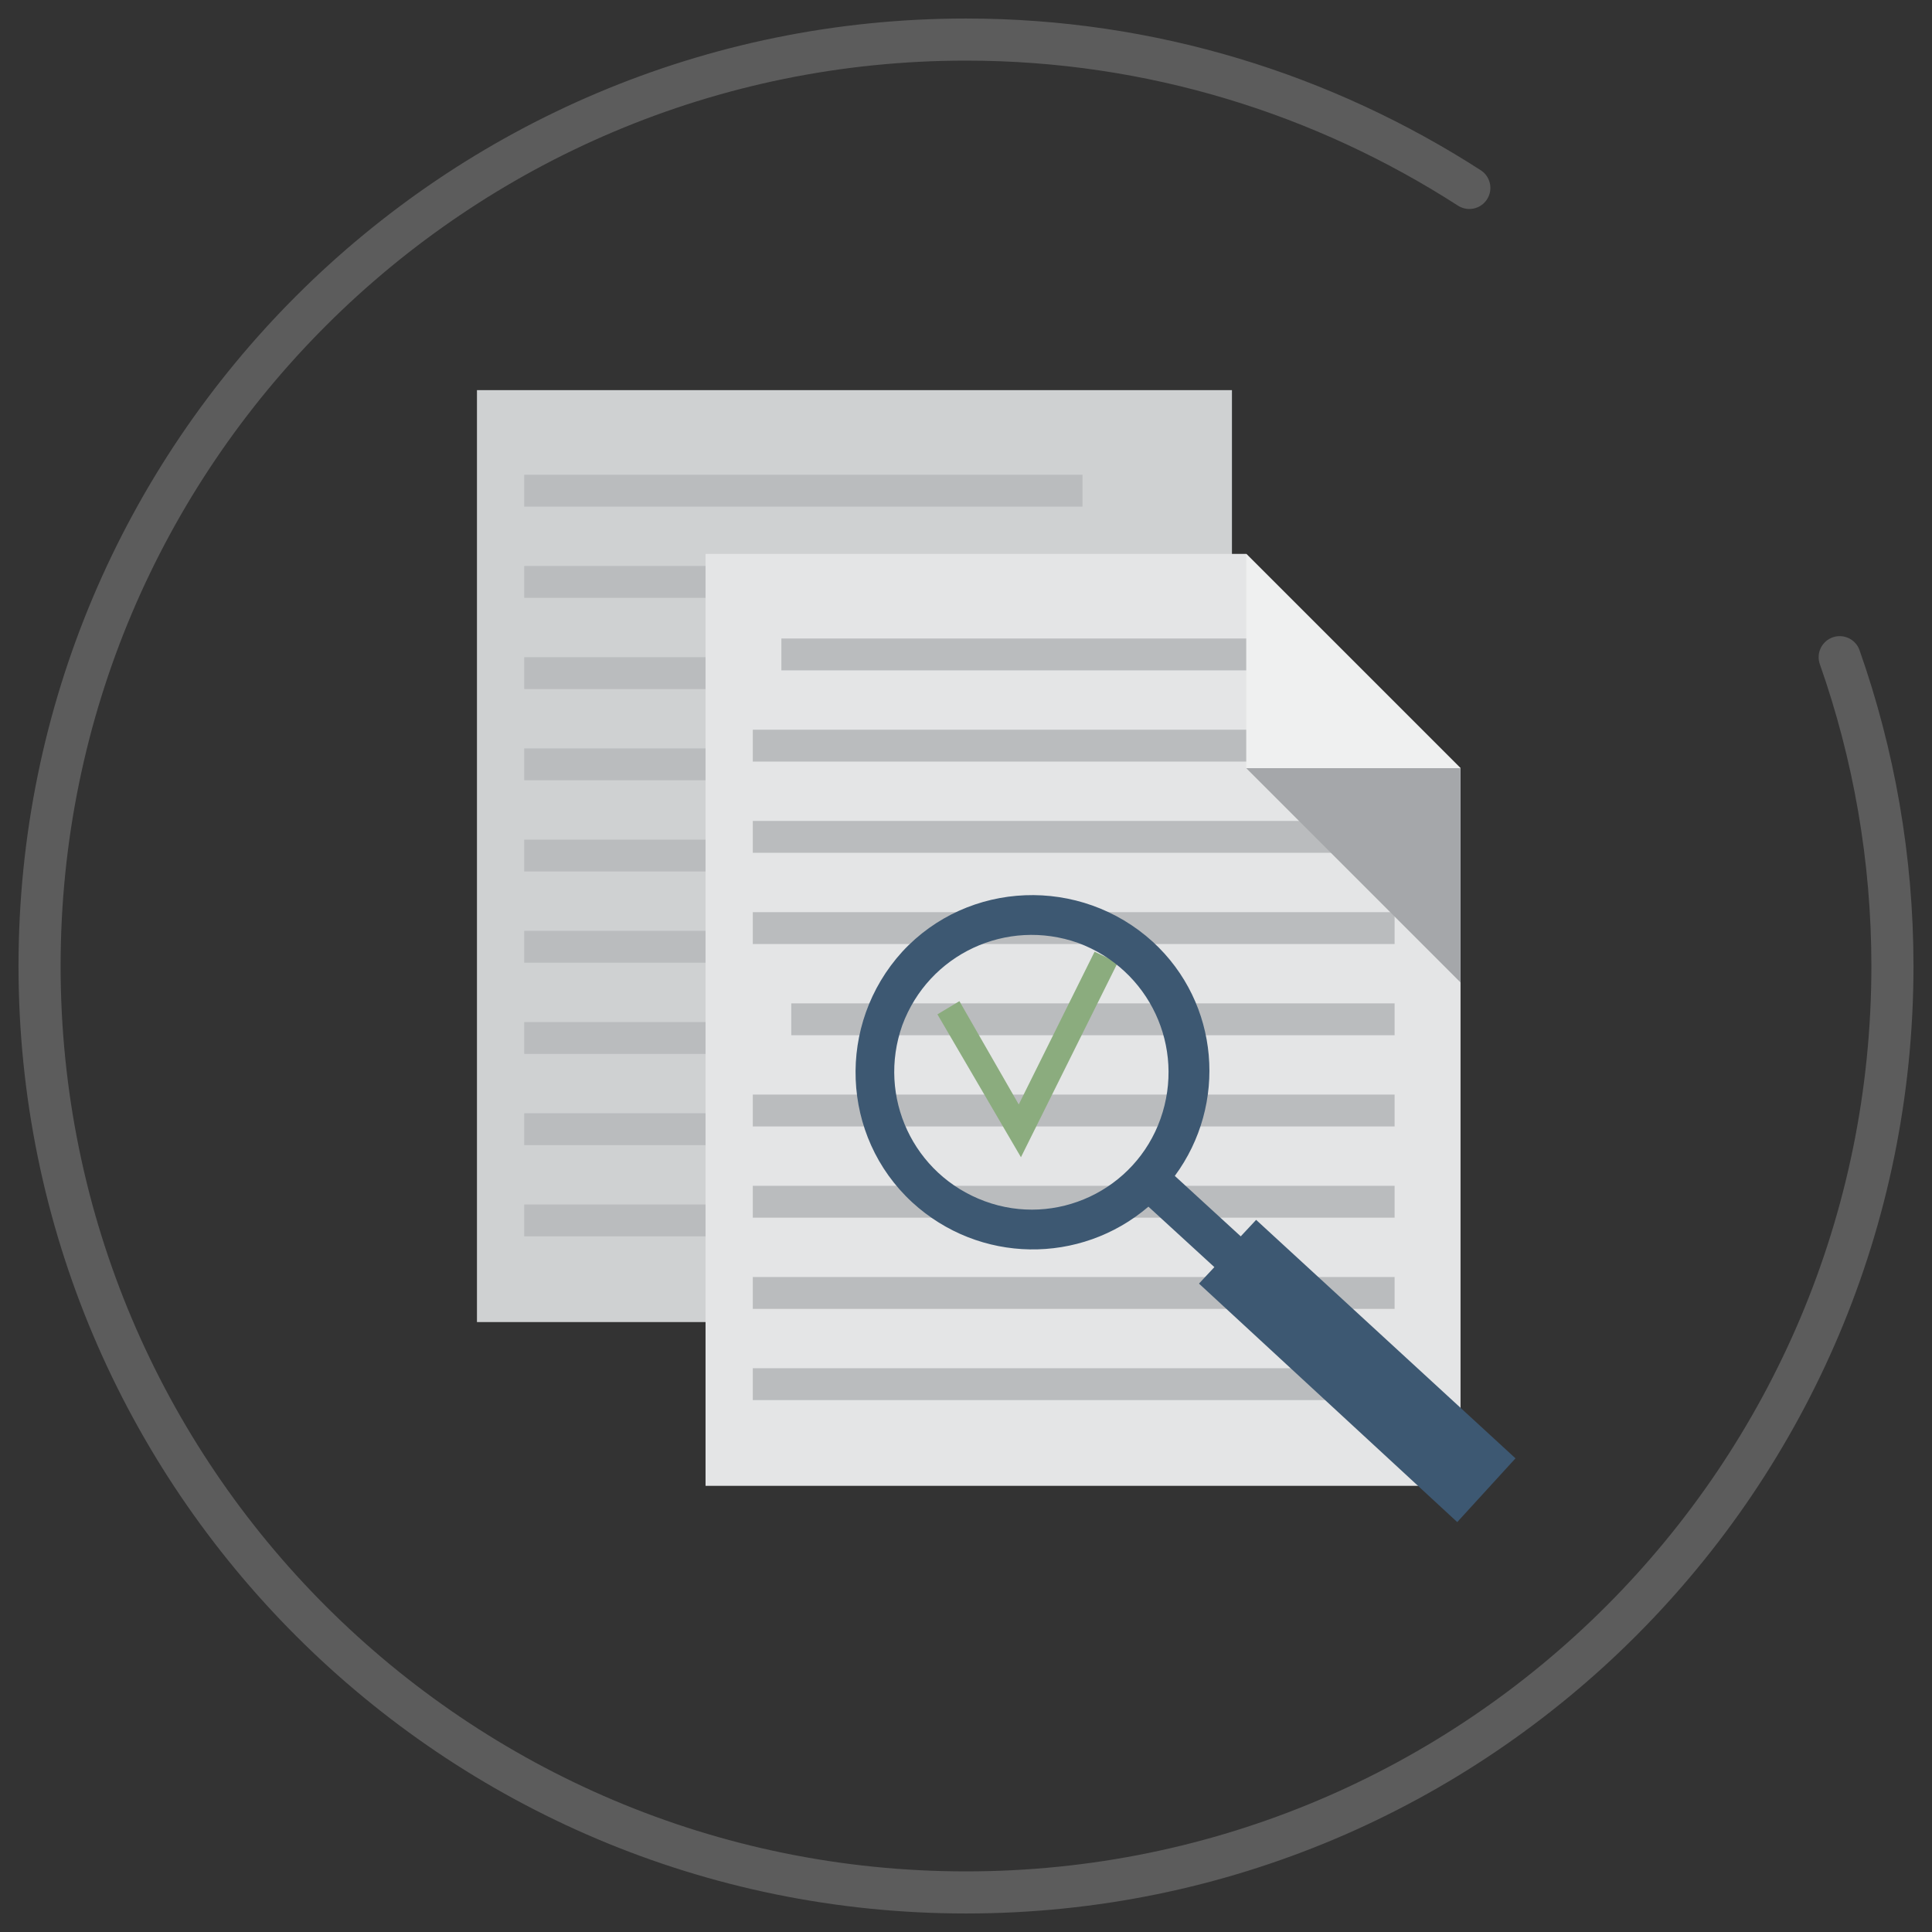 <svg xmlns="http://www.w3.org/2000/svg" xmlns:xlink="http://www.w3.org/1999/xlink" id="Capa_1" x="0px" y="0px" viewBox="0 0 175.8 175.8" style="enable-background:new 0 0 175.8 175.8;" xml:space="preserve">
<rect x="0" y="0" width="175.8" height="175.8" fill="#333333" stroke="none"/>
<style type="text/css">
	.st0{fill:#CFD1D2;}
	.st1{fill:#BABCBE;}
	.st2{fill:#E4E5E6;}
	.st3{fill:#EFF0F0;}
	.st4{fill:#A5A7AA;}
	.st5{fill:#8BAC7E;}
	.st6{fill:#3D5872;}
	.st7{opacity:0.2;}
	.st8{fill:none;stroke:#FFFFFF;stroke-width:3.831;stroke-linecap:round;stroke-linejoin:round;stroke-miterlimit:10;}
</style>
<g>
	<g id="_x38_">
		<g>
			<g>
				<g>
					<polygon class="st0" points="43.4,35.5 43.4,120.3 112.1,120.3 112.1,74.5 112.1,35.5      "></polygon>
					<g>
						<rect x="47.7" y="68.1" class="st1" width="58.4" height="2.9"></rect>
						<rect x="47.7" y="59.8" class="st1" width="55" height="2.9"></rect>
						<rect x="47.7" y="51.5" class="st1" width="58.4" height="2.9"></rect>
						<rect x="47.7" y="43.2" class="st1" width="50.8" height="2.9"></rect>
						<rect x="47.7" y="76.4" class="st1" width="55" height="2.9"></rect>
						<rect x="47.7" y="84.7" class="st1" width="58.4" height="2.9"></rect>
						<rect x="47.7" y="93" class="st1" width="53.2" height="2.9"></rect>
						<rect x="47.7" y="101.3" class="st1" width="58.4" height="2.9"></rect>
						<rect x="47.7" y="109.6" class="st1" width="58.4" height="2.9"></rect>
					</g>
				</g>
			</g>
			<g>
				<g>
					<polygon class="st2" points="113.4,50.4 64.2,50.4 64.2,135.2 132.9,135.2 132.9,69.9      "></polygon>
				</g>
				<g>
					<g>
						<rect x="68.5" y="83" class="st1" width="58.4" height="2.9"></rect>
						<rect x="68.5" y="74.7" class="st1" width="58.4" height="2.9"></rect>
						<rect x="68.5" y="66.4" class="st1" width="58.4" height="2.9"></rect>
						<rect x="71.1" y="58.1" class="st1" width="48.3" height="2.9"></rect>
						<rect x="72" y="91.3" class="st1" width="54.9" height="2.9"></rect>
						<rect x="68.5" y="99.6" class="st1" width="58.4" height="2.9"></rect>
						<rect x="68.5" y="107.9" class="st1" width="58.4" height="2.9"></rect>
						<rect x="68.5" y="116.2" class="st1" width="58.4" height="2.9"></rect>
						<rect x="68.5" y="124.5" class="st1" width="58.4" height="2.9"></rect>
					</g>
					<polygon class="st3" points="113.4,69.9 132.9,69.9 113.4,50.4      "></polygon>
					<polygon class="st4" points="132.9,69.9 113.4,69.9 132.9,89.4      "></polygon>
				</g>
			</g>
		</g>
		<g>
			<polygon class="st5" points="92.9,105.3 85.3,92.3 87.3,91.1 92.7,100.5 99.6,86.6 101.7,87.6    "></polygon>
		</g>
		<path class="st6" d="M104.9,85.7c-6.6-6-16.8-5.6-22.8,0.9c-6,6.6-5.6,16.8,0.9,22.8c6.1,5.6,15.3,5.7,21.5,0.4l6,5.5l-1.4,1.5    l23.5,21.7l5.3-5.8L114.3,111l-1.4,1.5l-6-5.5C111.7,100.5,111,91.3,104.9,85.7z M89.6,109.3c-6.5-2.4-9.8-9.5-7.5-16    c2.4-6.5,9.5-9.8,16-7.5c6.5,2.4,9.8,9.5,7.5,16C103.3,108.3,96.1,111.7,89.6,109.3z"></path>
	</g>
	<g class="st7">
		<path class="st8" d="M167.4,59.8c3.1,8.8,4.8,18.3,4.8,28.1c0,46.5-37.7,84.3-84.3,84.3c-46.5,0-84.3-37.7-84.3-84.3    S41.4,3.6,87.9,3.6c16.9,0,32.6,5,45.8,13.5"></path>
	</g>
</g>
</svg>